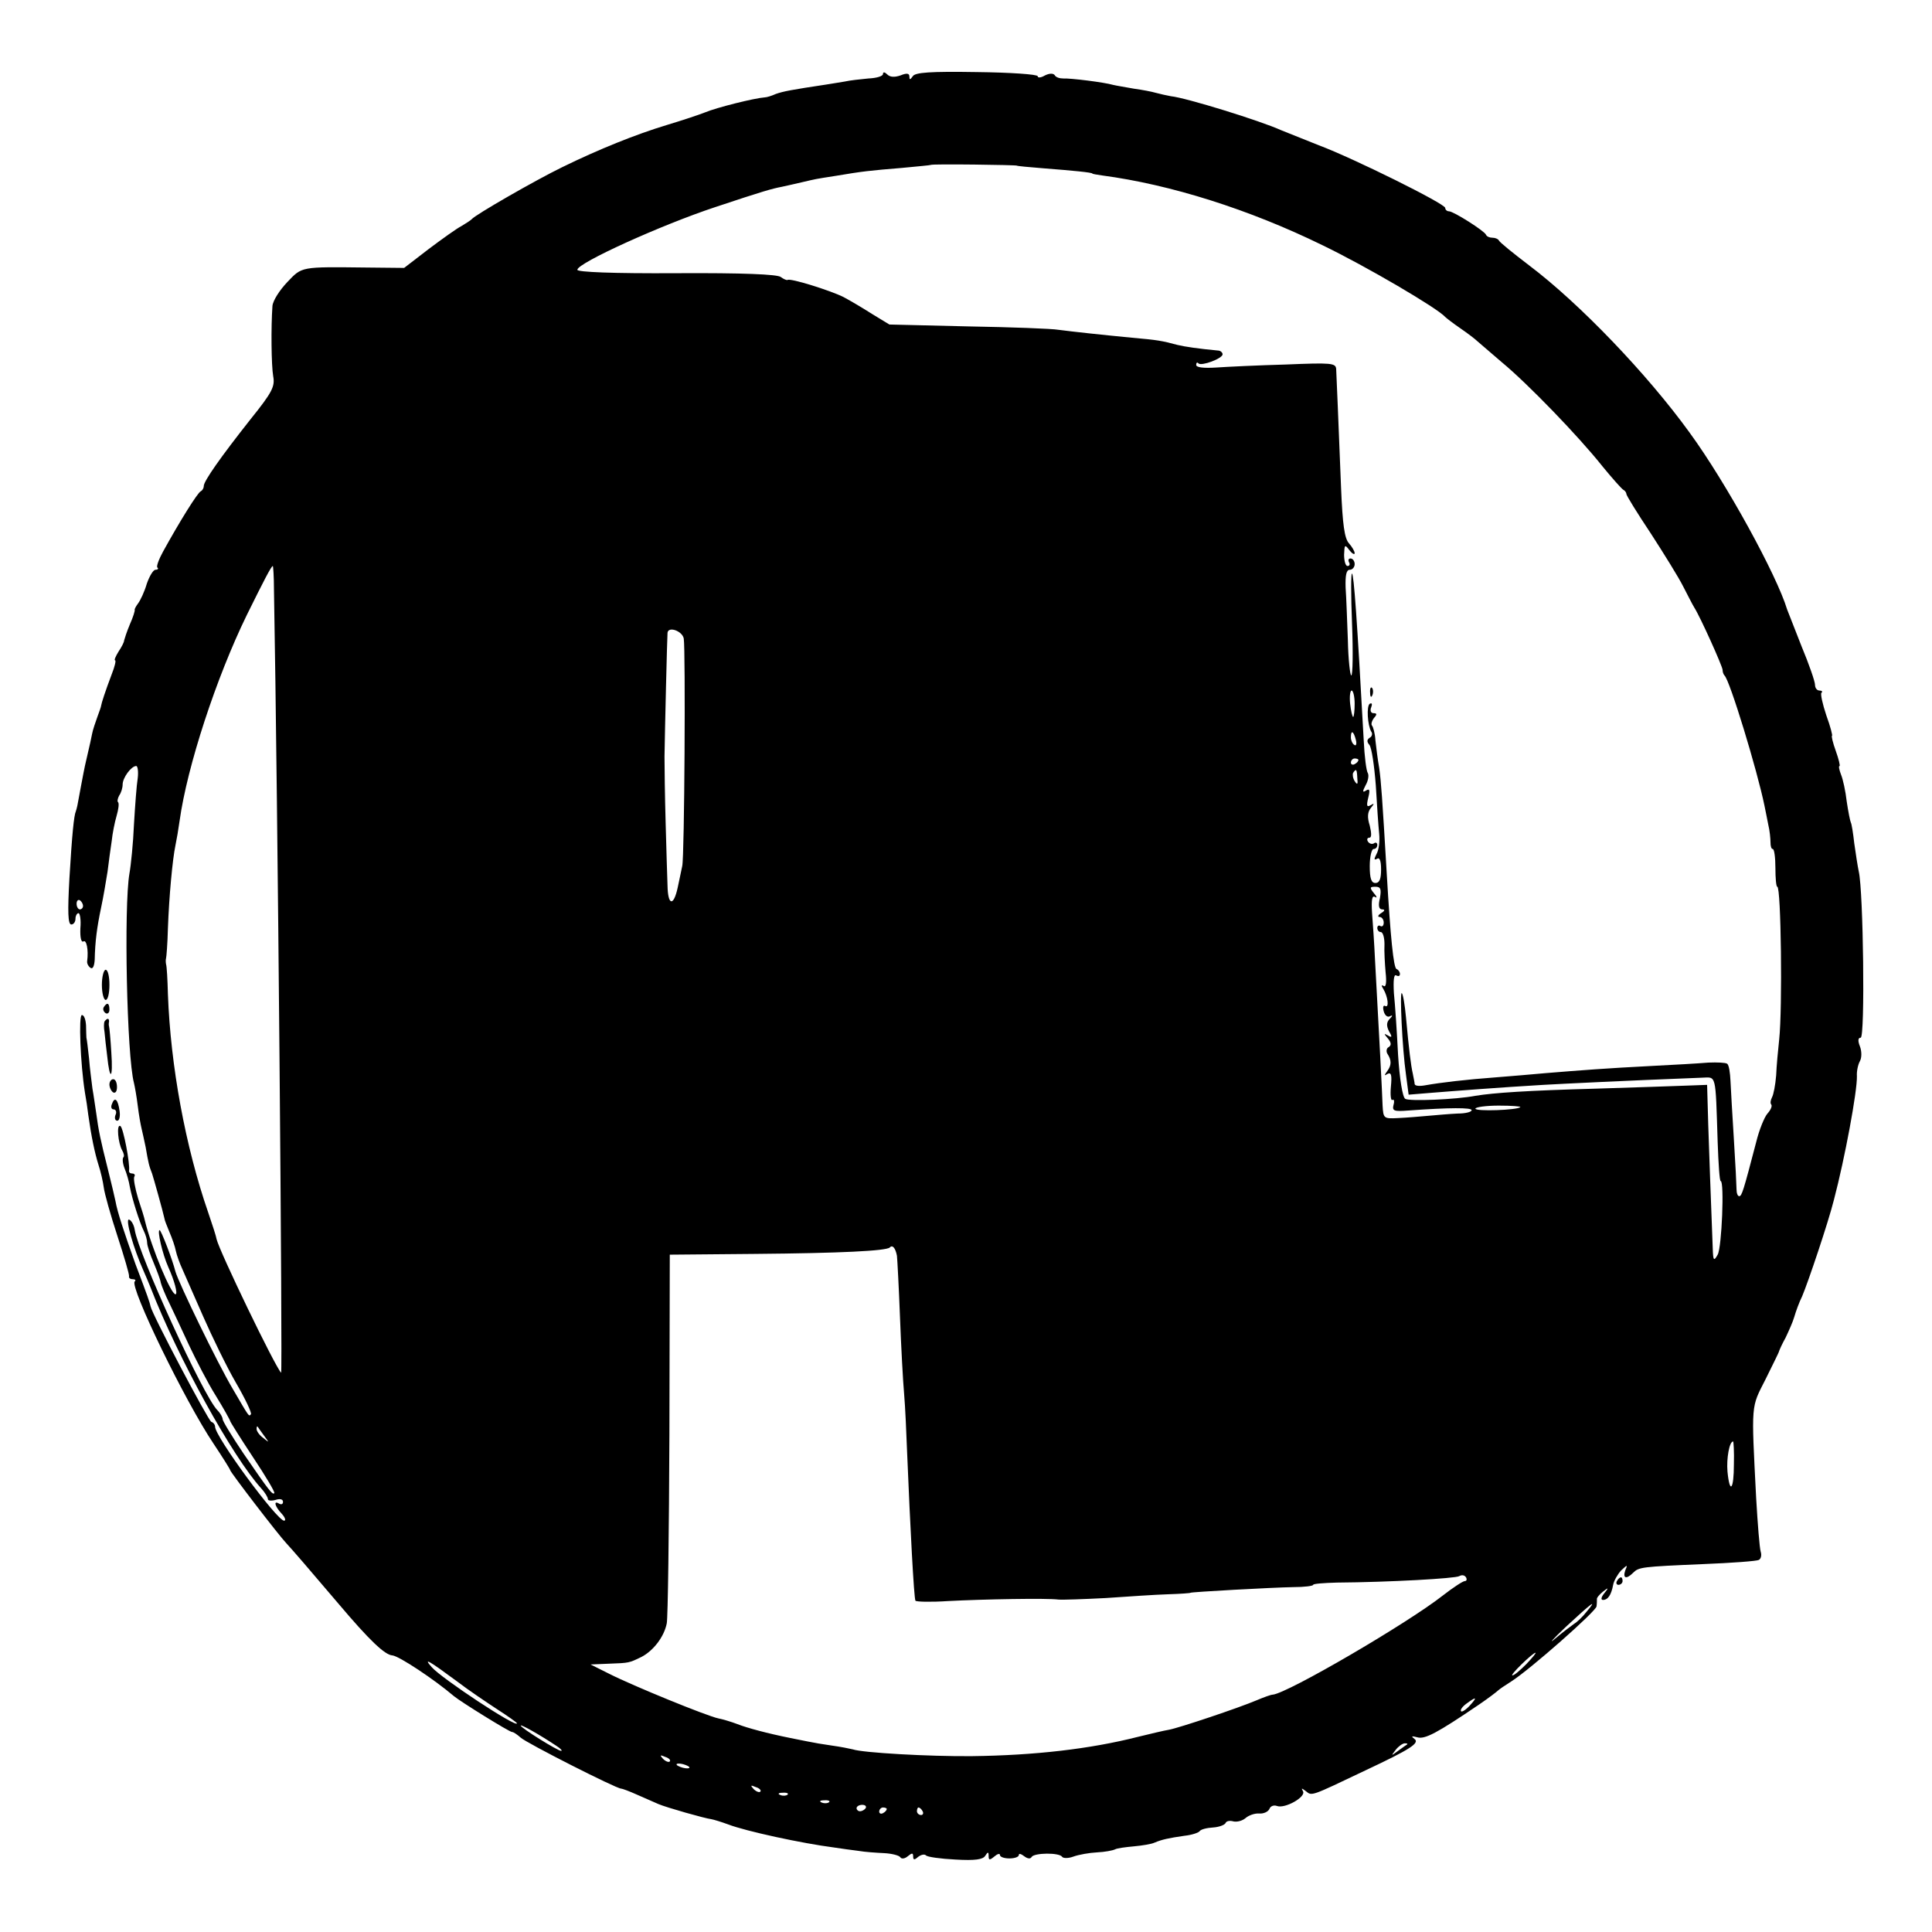 <?xml version="1.0" standalone="no"?>
<!DOCTYPE svg PUBLIC "-//W3C//DTD SVG 20010904//EN"
 "http://www.w3.org/TR/2001/REC-SVG-20010904/DTD/svg10.dtd">
<svg version="1.0" xmlns="http://www.w3.org/2000/svg"
 width="512pt" height="512pt" viewBox="0 0 512 512"
 preserveAspectRatio="xMidYMid meet">
<g transform="translate(0,512) scale(0.1,-0.1)"
fill="#000000" stroke="none">
<path d="M2340 4924 c0 -6 -17 -11 -39 -12 -21 -2 -49 -5 -62 -8 -13 -2 -35
-6 -49 -8 -93 -14 -114 -18 -134 -25 -11 -5 -24 -9 -29 -9 -28 -2 -128 -27
-159 -40 -15 -6 -60 -21 -100 -33 -83 -25 -182 -65 -278 -112 -70 -34 -232
-127 -240 -138 -3 -3 -15 -11 -27 -18 -12 -6 -51 -34 -87 -61 l-65 -50 -98 1
c-178 2 -172 3 -212 -39 -20 -21 -38 -49 -39 -63 -4 -56 -3 -157 2 -186 5 -27
-2 -42 -60 -114 -79 -100 -124 -164 -124 -177 0 -6 -4 -12 -8 -14 -8 -3 -56
-80 -100 -160 -11 -20 -18 -39 -15 -42 4 -3 1 -6 -5 -6 -6 0 -16 -17 -23 -37
-6 -21 -17 -44 -23 -52 -6 -8 -10 -16 -9 -17 1 -2 -4 -19 -13 -39 -8 -19 -14
-38 -15 -42 0 -5 -7 -18 -15 -30 -8 -13 -12 -23 -9 -23 3 0 -1 -17 -9 -37 -17
-45 -27 -76 -28 -83 0 -3 -5 -16 -10 -30 -5 -14 -12 -34 -14 -45 -2 -11 -7
-33 -11 -50 -4 -16 -7 -32 -8 -35 -2 -8 -18 -94 -20 -105 -1 -5 -3 -12 -4 -15
-5 -11 -10 -60 -17 -177 -5 -90 -4 -123 5 -123 6 0 11 7 11 15 0 8 4 15 8 15
4 0 7 -18 5 -40 -1 -24 2 -38 8 -35 8 6 14 -22 10 -52 -1 -6 3 -14 9 -18 6 -4
10 5 11 22 1 48 6 86 17 138 6 28 13 70 17 95 3 25 8 61 11 81 2 20 8 50 13
67 5 17 7 33 4 36 -3 2 -1 11 3 18 5 7 9 20 9 29 0 18 23 49 36 49 4 0 6 -15
4 -32 -3 -18 -7 -73 -10 -123 -2 -49 -8 -108 -12 -130 -15 -87 -7 -483 12
-555 2 -8 7 -35 10 -60 3 -25 8 -52 10 -60 2 -8 7 -31 11 -50 7 -41 9 -50 17
-70 4 -12 29 -101 33 -120 0 -3 6 -18 13 -35 7 -16 15 -39 17 -50 2 -10 10
-33 18 -50 7 -16 32 -73 55 -125 23 -52 61 -131 86 -174 25 -43 43 -81 40 -84
-6 -6 -3 -10 -48 67 -41 69 -143 280 -152 311 -8 32 -38 110 -42 110 -7 0 7
-62 23 -98 16 -35 26 -72 19 -72 -12 0 -63 122 -81 195 -1 6 -9 32 -18 59 -8
27 -13 53 -10 58 3 4 0 8 -5 8 -6 0 -10 3 -9 8 3 17 -15 113 -23 118 -11 6 -6
-46 5 -65 4 -7 6 -15 3 -18 -3 -3 -2 -16 3 -29 6 -14 12 -36 14 -49 6 -32 26
-95 37 -117 5 -10 9 -24 9 -32 0 -7 8 -31 17 -52 9 -22 18 -45 19 -53 2 -8 12
-33 23 -55 11 -23 34 -72 52 -111 18 -38 49 -99 71 -134 21 -34 38 -65 38 -67
0 -2 27 -45 60 -95 34 -51 59 -93 57 -96 -5 -5 -13 5 -81 104 -31 46 -56 87
-56 92 0 5 -6 16 -14 24 -37 37 -209 413 -219 478 -2 13 -9 25 -15 27 -11 3
12 -77 38 -135 6 -13 14 -33 19 -45 72 -186 218 -450 293 -532 10 -11 18 -24
18 -29 0 -4 9 -5 20 -2 12 4 20 2 20 -5 0 -6 -4 -8 -10 -5 -16 10 -12 -7 7
-27 9 -10 11 -18 6 -18 -19 0 -183 223 -183 249 0 5 -4 11 -10 13 -8 3 -157
285 -161 306 -2 10 -7 25 -40 112 -30 84 -48 138 -53 167 -2 10 -11 48 -20 84
-20 79 -25 104 -31 149 -3 19 -7 49 -10 65 -2 17 -7 53 -9 80 -3 28 -6 52 -7
55 0 3 -1 17 -1 33 -1 15 -5 27 -11 27 -9 0 -4 -129 8 -205 3 -16 7 -43 9 -60
8 -57 17 -100 27 -132 6 -18 12 -45 14 -60 2 -16 18 -73 36 -128 18 -55 32
-103 31 -107 -1 -5 3 -8 10 -8 6 0 9 -3 5 -6 -14 -14 133 -317 209 -430 24
-36 44 -68 44 -70 0 -5 128 -172 149 -194 15 -16 59 -67 138 -160 82 -97 123
-136 143 -137 18 -2 110 -63 163 -108 18 -15 147 -95 154 -95 4 0 14 -7 23
-15 15 -14 253 -135 266 -135 3 0 22 -7 42 -16 21 -9 46 -20 57 -25 21 -9 123
-38 140 -40 6 -1 26 -7 45 -14 47 -18 195 -50 280 -61 19 -3 49 -7 65 -9 17
-3 47 -5 68 -6 20 -1 40 -6 43 -11 3 -5 12 -4 20 3 11 9 14 9 14 -1 0 -9 3
-10 13 -1 8 6 17 8 21 4 3 -4 38 -9 78 -11 52 -3 73 0 79 10 7 11 9 11 9 -1 0
-11 3 -11 15 -1 8 7 15 9 15 4 0 -5 11 -9 25 -9 14 0 25 4 25 9 0 5 6 3 14 -3
9 -7 17 -8 20 -2 7 11 74 12 81 0 3 -4 17 -4 30 1 14 5 42 10 62 11 21 1 42 5
48 8 5 3 28 6 50 8 22 2 47 6 55 10 19 8 37 12 79 18 19 2 37 8 40 12 3 5 19
9 36 10 16 1 31 7 33 12 2 5 11 7 21 4 10 -2 24 2 32 9 8 7 24 13 36 12 12 -1
24 5 27 12 3 8 12 11 20 8 21 -8 78 24 69 39 -5 9 -4 9 8 0 16 -13 12 -14 159
56 117 55 144 72 128 83 -9 7 -7 8 8 4 20 -6 52 11 164 87 25 17 47 34 50 37
3 3 19 14 35 24 49 31 225 186 226 199 1 7 1 15 1 19 -1 3 6 12 16 20 15 12
16 11 3 -5 -8 -10 -9 -17 -3 -17 13 0 22 13 27 40 2 11 12 28 21 38 17 16 18
16 11 0 -7 -21 3 -24 21 -6 15 15 22 16 186 23 76 3 142 8 147 11 6 3 8 13 5
22 -3 10 -8 73 -12 142 -13 255 -14 238 25 315 19 39 36 72 36 75 1 3 8 19 17
35 8 17 19 41 23 55 4 14 13 39 21 55 16 38 69 195 84 255 29 110 62 288 61
328 -1 13 3 31 8 40 5 9 5 26 0 39 -6 15 -5 23 2 23 12 0 7 389 -5 440 -3 14
-8 47 -12 75 -3 27 -7 52 -9 55 -2 4 -7 29 -11 56 -3 27 -10 59 -15 71 -5 13
-7 23 -4 23 2 0 -2 18 -10 40 -8 22 -12 40 -10 40 2 0 -4 24 -15 54 -10 30
-16 57 -13 60 4 3 1 6 -5 6 -7 0 -12 7 -12 15 0 9 -16 55 -36 103 -19 48 -36
92 -38 97 -27 90 -161 335 -258 468 -112 155 -292 343 -426 444 -42 32 -78 61
-80 66 -2 4 -10 7 -17 7 -7 0 -15 3 -17 8 -4 10 -86 62 -98 62 -5 0 -10 4 -10
9 0 11 -244 132 -335 166 -38 15 -83 33 -100 40 -55 25 -252 86 -292 90 -11 2
-29 6 -40 9 -10 3 -36 8 -58 11 -22 4 -47 8 -55 10 -24 7 -113 18 -132 17 -10
0 -20 3 -23 9 -4 5 -14 5 -26 -1 -10 -6 -19 -7 -19 -2 0 5 -73 10 -162 11
-123 2 -163 -1 -169 -11 -7 -10 -9 -10 -9 -1 0 9 -7 10 -24 3 -15 -5 -27 -5
-35 3 -6 6 -11 7 -11 1z m355 -243 c0 -1 32 -4 70 -7 77 -6 130 -11 130 -14 0
-1 12 -3 26 -5 181 -24 390 -90 584 -185 116 -56 305 -167 325 -190 3 -3 21
-17 40 -30 19 -13 40 -29 46 -35 6 -5 35 -30 64 -55 69 -57 204 -197 266 -275
27 -33 52 -61 56 -63 4 -2 8 -7 8 -11 0 -4 29 -51 65 -105 35 -54 74 -117 85
-139 12 -23 25 -49 30 -57 16 -25 74 -154 75 -165 0 -5 2 -12 5 -15 14 -12 87
-252 106 -345 2 -11 7 -33 10 -50 4 -16 6 -38 6 -47 0 -10 2 -18 6 -18 4 0 7
-23 7 -50 0 -27 2 -50 5 -50 10 0 14 -322 5 -405 -3 -27 -7 -70 -8 -95 -2 -25
-7 -51 -11 -58 -4 -8 -5 -16 -2 -19 3 -4 -1 -14 -10 -24 -8 -9 -22 -43 -30
-76 -34 -130 -38 -143 -45 -143 -4 0 -7 8 -7 18 0 9 -3 69 -7 132 -4 63 -8
133 -9 155 -1 22 -4 43 -9 46 -4 3 -26 4 -50 3 -23 -2 -91 -6 -152 -9 -117 -6
-182 -11 -280 -19 -33 -3 -91 -8 -130 -11 -81 -6 -148 -14 -187 -21 -16 -3
-28 -2 -29 3 0 4 -3 17 -5 28 -5 22 -10 62 -18 149 -3 33 -8 62 -11 64 -6 7 1
-146 11 -216 l7 -53 61 5 c62 5 178 14 296 21 53 3 214 11 420 19 39 1 36 15
42 -171 2 -57 5 -103 8 -103 10 0 3 -176 -8 -195 -10 -18 -12 -16 -13 15 -6
158 -9 239 -12 330 l-3 105 -54 -2 c-30 -1 -138 -5 -240 -8 -183 -5 -271 -11
-320 -19 -52 -10 -176 -15 -186 -8 -7 4 -15 53 -19 117 -3 61 -8 134 -11 163
-2 34 0 51 6 47 6 -3 10 -2 10 4 0 5 -4 11 -9 13 -8 3 -16 83 -26 253 -12 204
-15 244 -20 280 -4 22 -8 55 -10 73 -1 18 -6 36 -9 39 -3 3 -1 12 5 20 9 10 8
13 -1 13 -7 0 -10 7 -6 16 3 8 2 12 -4 9 -9 -6 -6 -57 4 -74 4 -5 2 -13 -4
-16 -8 -5 -8 -11 -1 -19 6 -7 13 -55 17 -107 3 -52 7 -110 9 -129 2 -19 -1
-43 -7 -53 -7 -14 -7 -17 1 -13 7 5 11 -5 11 -28 0 -25 -4 -36 -15 -36 -11 0
-15 12 -15 45 0 25 5 45 10 45 6 0 10 5 10 11 0 5 -4 8 -9 4 -5 -3 -12 -1 -16
5 -3 5 -2 10 4 10 6 0 6 11 1 32 -7 22 -6 36 3 47 10 12 9 13 -1 7 -10 -6 -11
-1 -6 20 5 20 4 25 -6 19 -9 -6 -10 -3 -1 14 7 12 9 26 6 32 -4 5 -9 44 -11
87 -18 328 -26 437 -31 442 -3 3 -3 -57 0 -132 3 -76 2 -138 -2 -138 -3 0 -8
42 -9 93 -2 50 -4 113 -6 140 -1 33 2 47 11 47 7 0 13 7 13 15 0 8 -5 15 -11
15 -5 0 -7 -4 -4 -10 3 -5 2 -10 -4 -10 -5 0 -9 13 -9 30 1 27 2 28 14 12 7
-9 14 -13 14 -8 0 5 -7 17 -15 26 -12 13 -17 50 -21 146 -7 178 -12 296 -13
316 -1 16 -13 17 -133 12 -73 -2 -157 -6 -185 -8 -33 -2 -53 0 -53 7 0 6 3 8
6 4 8 -8 64 13 64 24 0 5 -6 10 -12 10 -53 5 -87 10 -108 15 -41 11 -52 13
-120 19 -83 8 -157 16 -195 21 -16 3 -124 7 -239 9 l-209 5 -46 28 c-25 16
-59 36 -76 45 -34 17 -142 51 -148 45 -2 -1 -10 2 -18 8 -9 7 -100 11 -276 10
-170 -1 -263 3 -263 9 0 18 223 119 365 166 129 43 151 49 177 54 13 3 37 8
53 12 39 9 32 8 90 17 71 12 90 14 175 21 41 4 76 7 77 8 2 3 228 0 228 -2z
m-1969 -1123 c10 -544 23 -2081 19 -2076 -17 18 -164 323 -171 354 -1 7 -11
38 -22 70 -61 176 -100 390 -107 579 -1 39 -3 75 -5 80 -1 6 -1 12 0 15 1 3 4
39 5 80 3 83 12 182 20 220 3 14 8 43 11 65 20 144 97 379 178 545 46 93 65
130 69 130 1 0 3 -28 3 -62z m1086 -130 c5 -31 2 -578 -4 -603 -2 -11 -8 -37
-12 -57 -11 -51 -26 -48 -27 5 -1 23 -3 98 -5 167 -2 69 -3 148 -3 175 1 68 7
318 8 328 2 18 39 5 43 -15z m1778 -173 c0 -19 -2 -35 -4 -35 -2 0 -6 16 -8
35 -2 19 0 35 4 35 4 0 8 -16 8 -35z m3 -95 c3 -11 1 -18 -4 -14 -5 3 -9 12
-9 20 0 20 7 17 13 -6z m7 -54 c0 -3 -4 -8 -10 -11 -5 -3 -10 -1 -10 4 0 6 5
11 10 11 6 0 10 -2 10 -4z m-3 -48 c2 -17 0 -19 -7 -8 -5 8 -6 18 -4 22 8 12
10 10 11 -14z m60 -318 c-5 -20 -3 -30 6 -30 8 0 7 -4 -3 -10 -8 -5 -10 -10
-4 -10 6 0 11 -7 11 -15 0 -8 -4 -12 -9 -9 -4 3 -8 0 -8 -5 0 -6 4 -11 9 -11
6 0 10 -15 10 -32 -1 -18 1 -52 3 -75 3 -26 1 -40 -5 -36 -6 4 -7 1 -1 -8 12
-20 16 -51 5 -45 -5 3 -7 -3 -4 -14 3 -11 10 -17 17 -13 7 4 7 1 -1 -7 -9 -9
-9 -19 -2 -33 9 -15 8 -18 -3 -11 -11 6 -11 5 0 -8 9 -11 10 -18 2 -23 -6 -3
-7 -12 -3 -18 11 -17 11 -30 -1 -46 -8 -11 -8 -13 1 -7 10 5 12 -3 9 -34 -2
-22 0 -38 4 -35 4 3 6 -3 3 -13 -4 -16 1 -18 39 -15 110 8 168 8 168 1 0 -5
-17 -9 -37 -9 -21 -1 -56 -4 -78 -6 -22 -2 -58 -5 -80 -6 -38 -2 -39 -1 -41
33 -1 32 -9 188 -20 385 -2 44 -6 101 -8 127 -2 33 0 46 8 41 6 -4 5 1 -3 10
-12 15 -11 17 4 17 14 0 16 -6 12 -30z m-3437 -21 c0 -5 -4 -9 -8 -9 -5 0 -9
7 -9 15 0 8 4 12 9 9 4 -3 8 -9 8 -15z m3809 -533 c-8 -8 -119 -12 -119 -4 0
4 28 8 62 8 34 0 59 -2 57 -4z m-1652 -394 c1 -9 5 -82 8 -161 3 -79 8 -172
11 -205 3 -34 6 -104 8 -156 8 -195 18 -385 22 -392 2 -3 41 -4 86 -1 94 5
263 8 293 4 11 -1 67 1 125 4 58 4 132 9 165 10 33 1 60 3 60 4 0 2 215 14
273 15 28 0 52 3 52 6 0 3 28 5 63 6 140 1 314 11 324 17 7 4 14 3 18 -3 3 -5
2 -10 -3 -10 -5 0 -31 -17 -58 -38 -94 -74 -411 -259 -451 -263 -5 0 -24 -7
-43 -15 -47 -20 -205 -73 -232 -78 -13 -2 -50 -11 -83 -19 -126 -32 -273 -49
-440 -51 -114 -1 -289 9 -315 18 -8 2 -33 7 -55 10 -22 3 -51 8 -65 11 -14 3
-34 7 -45 9 -60 12 -116 27 -141 37 -16 6 -39 13 -50 15 -30 6 -228 87 -289
118 l-50 25 48 2 c55 2 54 2 87 18 31 16 60 53 67 89 3 15 6 241 7 502 l1 475
225 2 c229 2 348 8 358 17 7 8 15 -1 19 -22z m-1677 -477 c14 -19 14 -19 -2
-6 -10 7 -18 18 -18 24 0 6 1 8 3 6 1 -2 9 -13 17 -24z m3895 -75 c0 -68 -11
-81 -17 -20 -3 35 5 80 15 80 1 0 3 -27 2 -60z m-391 -392 c-10 -13 -25 -27
-32 -31 -7 -5 -30 -22 -50 -39 -20 -17 -8 -3 28 31 68 63 86 77 54 39z m-159
-138 c-16 -16 -32 -30 -37 -30 -8 0 53 59 61 60 3 0 -8 -13 -24 -30z m-2835
-45 c30 -23 79 -56 108 -75 28 -18 52 -35 52 -37 0 -13 -200 119 -226 149 -24
27 -7 17 66 -37z m2685 -65 c-10 -11 -21 -18 -23 -15 -3 3 3 12 14 20 27 20
30 18 9 -5z m-2420 -107 c11 -7 16 -13 12 -13 -9 0 -107 61 -107 67 0 4 50
-24 95 -54z m2254 4 c-2 -1 -13 -9 -24 -17 -19 -14 -19 -14 -6 3 7 9 18 17 24
17 6 0 8 -1 6 -3z m-1954 -45 c-3 -3 -11 0 -18 7 -9 10 -8 11 6 5 10 -3 15 -9
12 -12z m51 -14 c3 -4 -1 -5 -10 -4 -8 1 -18 5 -22 8 -3 4 1 5 10 4 8 -1 18
-5 22 -8z m189 -66 c-3 -3 -11 0 -18 7 -9 10 -8 11 6 5 10 -3 15 -9 12 -12z
m72 -8 c-3 -3 -12 -4 -19 -1 -8 3 -5 6 6 6 11 1 17 -2 13 -5z m110 -20 c-3 -3
-12 -4 -19 -1 -8 3 -5 6 6 6 11 1 17 -2 13 -5z m97 -16 c-3 -4 -9 -8 -15 -8
-5 0 -9 4 -9 8 0 5 7 9 15 9 8 0 12 -4 9 -9z m56 -2 c0 -3 -4 -8 -10 -11 -5
-3 -10 -1 -10 4 0 6 5 11 10 11 6 0 10 -2 10 -4z m95 -6 c3 -5 1 -10 -4 -10
-6 0 -11 5 -11 10 0 6 2 10 4 10 3 0 8 -4 11 -10z"/>
<path d="M3631 3284 c0 -11 3 -14 6 -6 3 7 2 16 -1 19 -3 4 -6 -2 -5 -13z"/>
<path d="M270 2510 c0 -22 5 -40 10 -40 6 0 10 18 10 40 0 22 -4 40 -10 40 -5
0 -10 -18 -10 -40z"/>
<path d="M275 2451 c-3 -5 -1 -12 5 -16 5 -3 10 1 10 9 0 18 -6 21 -15 7z"/>
<path d="M277 2413 c-2 -5 -2 -17 0 -28 1 -11 4 -40 7 -63 7 -69 16 -62 11 9
-2 35 -5 66 -6 69 -1 3 -1 8 0 13 0 4 -1 7 -3 7 -3 0 -6 -3 -9 -7z"/>
<path d="M290 2246 c0 -8 5 -18 10 -21 6 -3 10 3 10 14 0 12 -4 21 -10 21 -5
0 -10 -6 -10 -14z"/>
<path d="M297 2195 c-4 -8 -2 -15 4 -15 6 0 9 -7 5 -15 -3 -8 -1 -15 5 -15 5
0 8 11 6 25 -4 31 -13 40 -20 20z"/>
<path d="M4285 930 c-3 -5 -1 -10 4 -10 6 0 11 5 11 10 0 6 -2 10 -4 10 -3 0
-8 -4 -11 -10z"/>
</g>
</svg>
